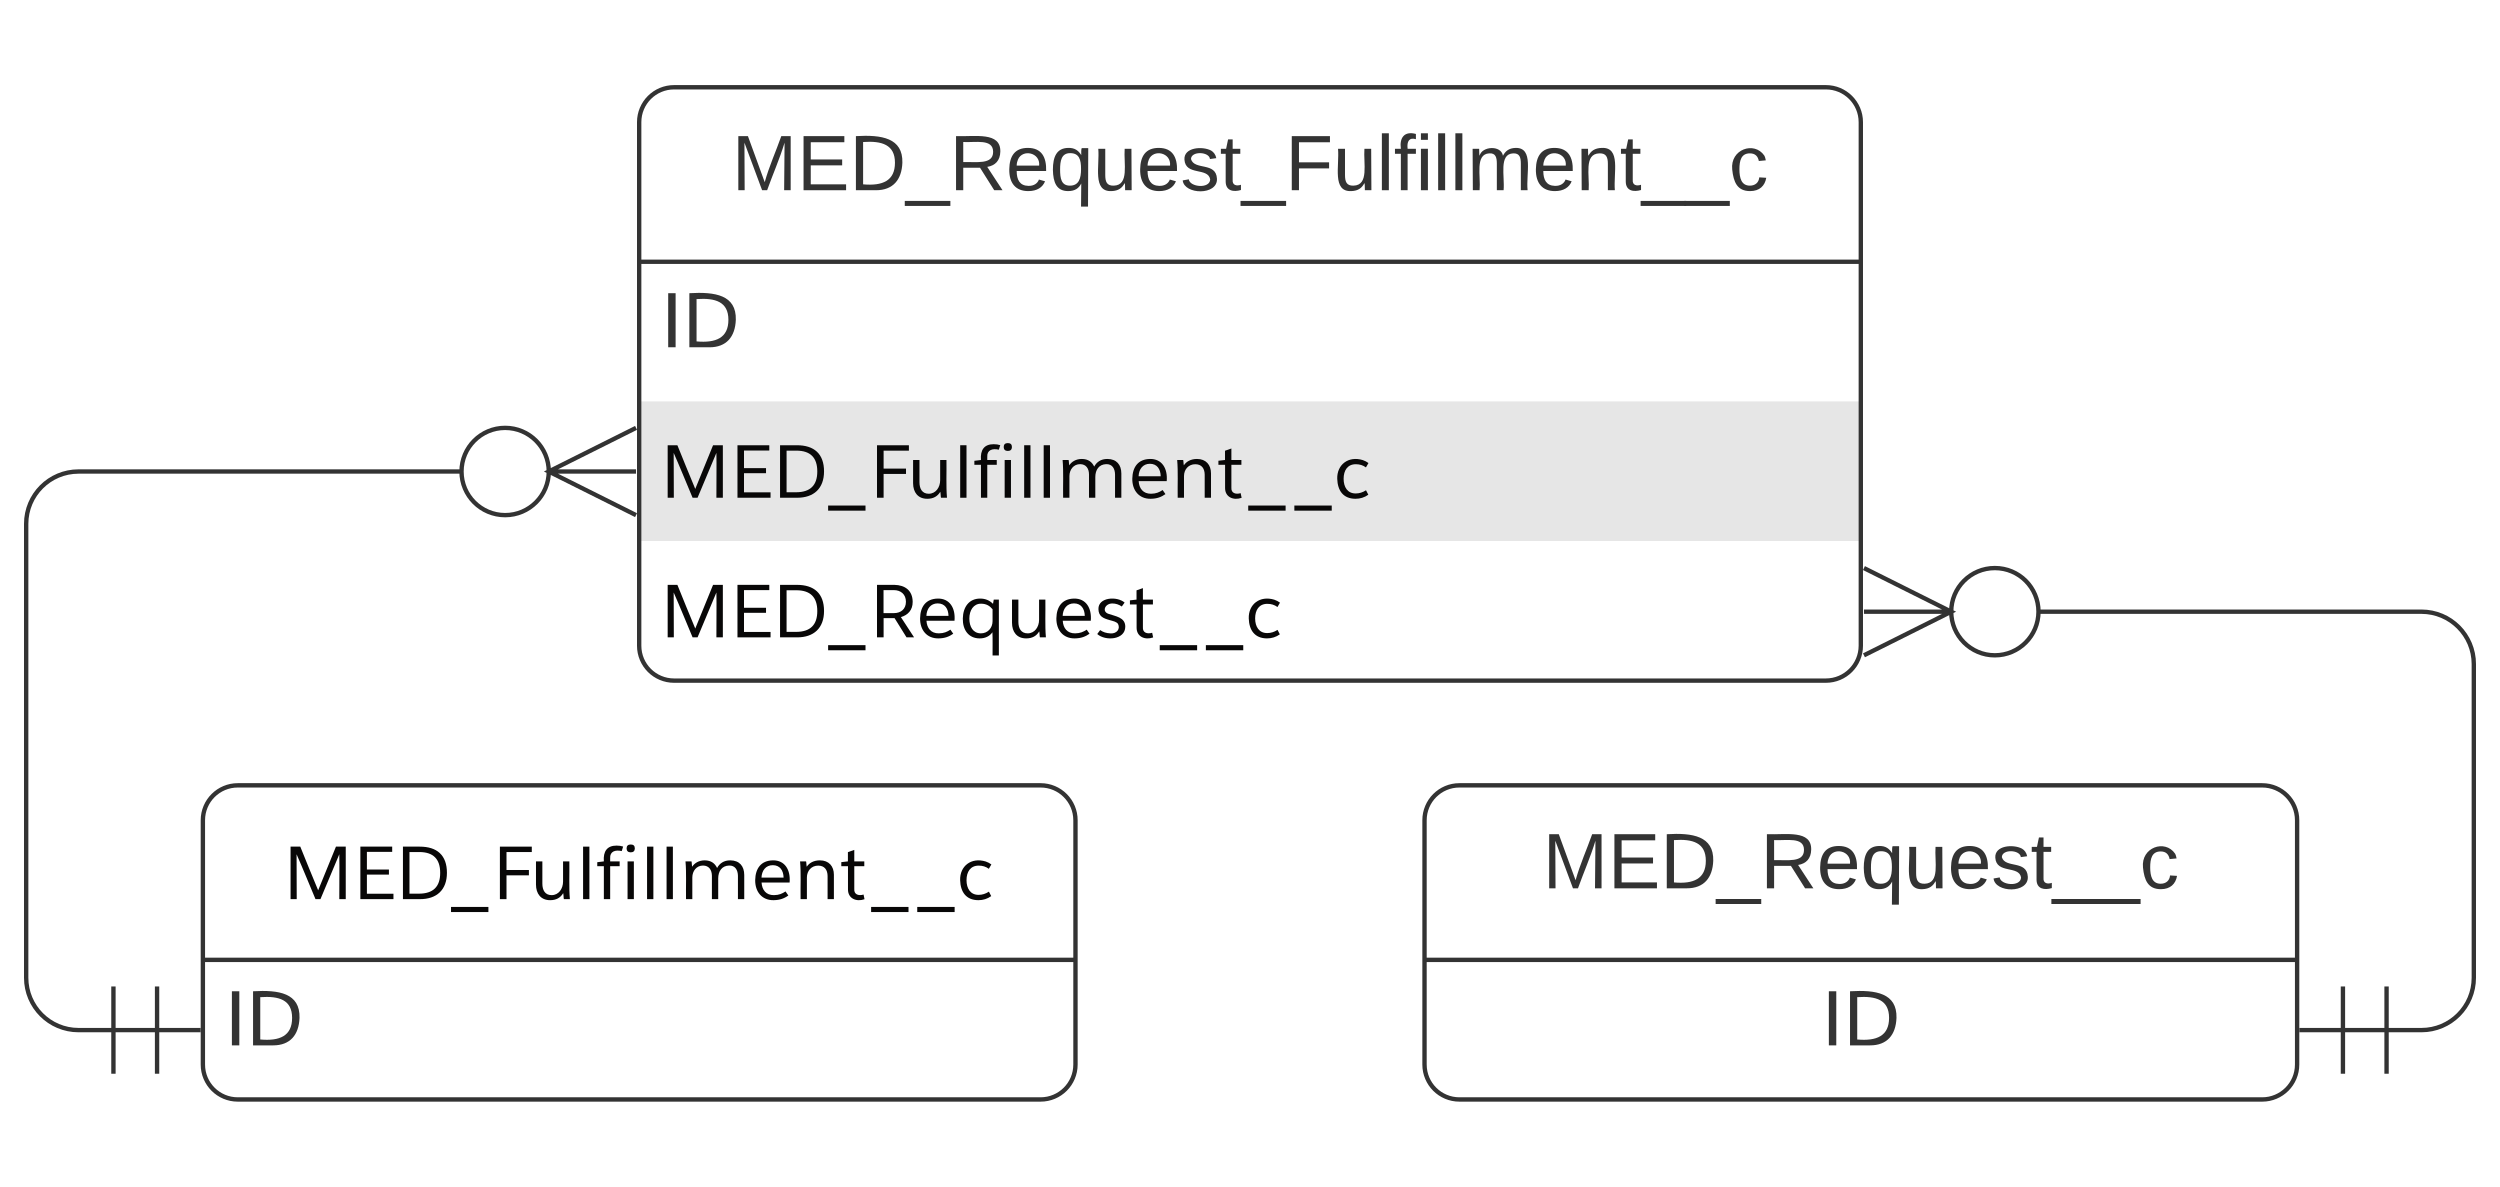 <svg xmlns="http://www.w3.org/2000/svg" xmlns:xlink="http://www.w3.org/1999/xlink" xmlns:lucid="lucid" width="573" height="272"><g transform="translate(-433.5 -180)" lucid:page-tab-id="0_0"><path d="M0 0h1760v1360H0z" fill="#fff"/><path d="M580 208c0-4.42 3.58-8 8-8h264c4.42 0 8 3.58 8 8v120c0 4.42-3.58 8-8 8H588c-4.42 0-8-3.58-8-8z" fill="#fff"/><path d="M580 272h280v32H580z" fill="#e6e6e6"/><path d="M580 208c0-4.42 3.58-8 8-8h264c4.42 0 8 3.58 8 8v120c0 4.42-3.58 8-8 8H588c-4.42 0-8-3.58-8-8zM580 240h280" stroke="#333" fill="none"/><use xlink:href="#a" transform="matrix(1,0,0,1,590,200) translate(11.225 23.6)"/><use xlink:href="#b" transform="matrix(1,0,0,1,585,242.5) translate(0 17.1)"/><use xlink:href="#c" transform="matrix(1,0,0,1,585,274.5) translate(0 19.584)"/><use xlink:href="#d" transform="matrix(1,0,0,1,585,306.5) translate(0 19.584)"/><path d="M480 368c0-4.42 3.58-8 8-8h184c4.42 0 8 3.58 8 8v56c0 4.42-3.58 8-8 8H488c-4.42 0-8-3.58-8-8z" fill="#fff"/><path d="M480 368c0-4.42 3.58-8 8-8h184c4.42 0 8 3.58 8 8v56c0 4.42-3.58 8-8 8H488c-4.42 0-8-3.58-8-8zM480 400h200" stroke="#333" fill="none"/><use xlink:href="#c" transform="matrix(1,0,0,1,490,360) translate(8.568 26.084)"/><use xlink:href="#b" transform="matrix(1,0,0,1,485,402.5) translate(0 17.1)"/><path d="M760 368c0-4.42 3.58-8 8-8h184c4.42 0 8 3.58 8 8v56c0 4.42-3.58 8-8 8H768c-4.42 0-8-3.58-8-8z" fill="#fff"/><path d="M760 368c0-4.42 3.58-8 8-8h184c4.42 0 8 3.58 8 8v56c0 4.42-3.58 8-8 8H768c-4.42 0-8-3.58-8-8zM760 400h200" stroke="#333" fill="none"/><use xlink:href="#e" transform="matrix(1,0,0,1,770,360) translate(17.075 23.6)"/><use xlink:href="#b" transform="matrix(1,0,0,1,765,402.5) translate(86.025 17.1)"/><path d="M459.5 416.1h-8c-6.63 0-12-5.37-12-12V300.07c0-6.63 5.37-12 12-12H540" stroke="#333" fill="none"/><path d="M469.5 406.1v20M479.5 416.1h-20M459.5 406.1v20M579.28 298.07l-20-10 20-10M579.28 288.07h-20M559.28 288.07c0 5.52-4.48 10-10 10-5.53 0-10-4.48-10-10s4.47-10 10-10c5.52 0 10 4.48 10 10" stroke="#333" fill="#fff"/><path d="M980.5 416.1h8c6.63 0 12-5.37 12-12v-71.9c0-6.64-5.37-12-12-12H900" stroke="#333" fill="none"/><path d="M970.5 426.1v-20M960.5 416.1h20M980.5 426.1v-20M860.72 310.2l20 10-20 10M860.72 320.2h20M900.72 320.2c0 5.5-4.47 10-10 10-5.52 0-10-4.5-10-10 0-5.54 4.48-10 10-10 5.53 0 10 4.46 10 10" stroke="#333" fill="#fff"/><defs><path fill="#333" d="M240 0l2-218c-23 76-54 145-80 218h-23L58-218 59 0H30v-248h44l77 211c21-75 51-140 76-211h43V0h-30" id="f"/><path fill="#333" d="M30 0v-248h187v28H63v79h144v27H63v87h162V0H30" id="g"/><path fill="#333" d="M30-248c118-7 216 8 213 122C240-48 200 0 122 0H30v-248zM63-27c89 8 146-16 146-99s-60-101-146-95v194" id="h"/><path fill="#333" d="M-5 72V49h209v23H-5" id="i"/><path fill="#333" d="M233-177c-1 41-23 64-60 70L243 0h-38l-65-103H63V0H30v-248c88 3 205-21 203 71zM63-129c60-2 137 13 137-47 0-61-80-42-137-45v92" id="j"/><path fill="#333" d="M100-194c63 0 86 42 84 106H49c0 40 14 67 53 68 26 1 43-12 49-29l28 8c-11 28-37 45-77 45C44 4 14-33 15-96c1-61 26-98 85-98zm52 81c6-60-76-77-97-28-3 7-6 17-6 28h103" id="k"/><path fill="#333" d="M145-31C134-9 116 4 85 4 32 4 16-35 15-94c0-59 17-99 70-100 32-1 48 14 60 33 0-11-1-24 2-32h30l-1 268h-32zM93-21c41 0 51-33 51-76s-8-73-50-73c-40 0-46 35-46 75s5 74 45 74" id="l"/><path fill="#333" d="M84 4C-5 8 30-112 23-190h32v120c0 31 7 50 39 49 72-2 45-101 50-169h31l1 190h-30c-1-10 1-25-2-33-11 22-28 36-60 37" id="m"/><path fill="#333" d="M135-143c-3-34-86-38-87 0 15 53 115 12 119 90S17 21 10-45l28-5c4 36 97 45 98 0-10-56-113-15-118-90-4-57 82-63 122-42 12 7 21 19 24 35" id="n"/><path fill="#333" d="M59-47c-2 24 18 29 38 22v24C64 9 27 4 27-40v-127H5v-23h24l9-43h21v43h35v23H59v120" id="o"/><path fill="#333" d="M63-220v92h138v28H63V0H30v-248h175v28H63" id="p"/><path fill="#333" d="M24 0v-261h32V0H24" id="q"/><path fill="#333" d="M101-234c-31-9-42 10-38 44h38v23H63V0H32v-167H5v-23h27c-7-52 17-82 69-68v24" id="r"/><path fill="#333" d="M24-231v-30h32v30H24zM24 0v-190h32V0H24" id="s"/><path fill="#333" d="M210-169c-67 3-38 105-44 169h-31v-121c0-29-5-50-35-48C34-165 62-65 56 0H25l-1-190h30c1 10-1 24 2 32 10-44 99-50 107 0 11-21 27-35 58-36 85-2 47 119 55 194h-31v-121c0-29-5-49-35-48" id="t"/><path fill="#333" d="M117-194c89-4 53 116 60 194h-32v-121c0-31-8-49-39-48C34-167 62-67 57 0H25l-1-190h30c1 10-1 24 2 32 11-22 29-35 61-36" id="u"/><path fill="#333" d="M96-169c-40 0-48 33-48 73s9 75 48 75c24 0 41-14 43-38l32 2c-6 37-31 61-74 61-59 0-76-41-82-99-10-93 101-131 147-64 4 7 5 14 7 22l-32 3c-4-21-16-35-41-35" id="v"/><g id="a"><use transform="matrix(0.05,0,0,0.05,0,0)" xlink:href="#f"/><use transform="matrix(0.05,0,0,0.05,14.95,0)" xlink:href="#g"/><use transform="matrix(0.05,0,0,0.05,26.95,0)" xlink:href="#h"/><use transform="matrix(0.05,0,0,0.05,39.9,0)" xlink:href="#i"/><use transform="matrix(0.05,0,0,0.05,49.9,0)" xlink:href="#j"/><use transform="matrix(0.05,0,0,0.05,62.85,0)" xlink:href="#k"/><use transform="matrix(0.05,0,0,0.05,72.85,0)" xlink:href="#l"/><use transform="matrix(0.05,0,0,0.05,82.85,0)" xlink:href="#m"/><use transform="matrix(0.05,0,0,0.05,92.85,0)" xlink:href="#k"/><use transform="matrix(0.05,0,0,0.05,102.85,0)" xlink:href="#n"/><use transform="matrix(0.05,0,0,0.05,111.85,0)" xlink:href="#o"/><use transform="matrix(0.05,0,0,0.05,116.85,0)" xlink:href="#i"/><use transform="matrix(0.05,0,0,0.05,126.85,0)" xlink:href="#p"/><use transform="matrix(0.05,0,0,0.05,137.8,0)" xlink:href="#m"/><use transform="matrix(0.05,0,0,0.05,147.8,0)" xlink:href="#q"/><use transform="matrix(0.05,0,0,0.05,151.75,0)" xlink:href="#r"/><use transform="matrix(0.05,0,0,0.05,156.75,0)" xlink:href="#s"/><use transform="matrix(0.05,0,0,0.05,160.7,0)" xlink:href="#q"/><use transform="matrix(0.05,0,0,0.05,164.65,0)" xlink:href="#q"/><use transform="matrix(0.05,0,0,0.05,168.6,0)" xlink:href="#t"/><use transform="matrix(0.05,0,0,0.05,183.55,0)" xlink:href="#k"/><use transform="matrix(0.05,0,0,0.05,193.55,0)" xlink:href="#u"/><use transform="matrix(0.05,0,0,0.05,203.55,0)" xlink:href="#o"/><use transform="matrix(0.05,0,0,0.05,208.55,0)" xlink:href="#i"/><use transform="matrix(0.05,0,0,0.05,218.55,0)" xlink:href="#i"/><use transform="matrix(0.05,0,0,0.05,228.55,0)" xlink:href="#v"/></g><path fill="#333" d="M33 0v-248h34V0H33" id="w"/><g id="b"><use transform="matrix(0.05,0,0,0.05,0,0)" xlink:href="#w"/><use transform="matrix(0.05,0,0,0.05,5,0)" xlink:href="#h"/></g><path fill="#080707" d="M834 0h-87c-1-201 4-407 0-605L493 0h-67c-85-201-167-406-255-605l2 605H90v-708h131c81 196 158 395 241 589l240-589h132V0" id="x"/><path fill="#080707" d="M519-637H178v238h297v68H178v258h358V0H90v-708h429v71" id="y"/><path fill="#080707" d="M316-708c234 0 367 116 367 353C683-126 546 1 318 0H90v-708h226zm-7 634c186-1 284-92 283-281 0-187-94-280-282-280H178v561h131" id="z"/><path fill="#080707" d="M557 174H53v-69h504v69" id="A"/><path fill="#080707" d="M520-635H179v242h302v72H179V0H90v-708h430v73" id="B"/><path fill="#080707" d="M270 14C144 14 79-74 79-197v-312h86v300c0 89 37 155 125 155 95 0 154-86 154-183v-272h85c3 170-7 349 7 509h-81c-5-20-3-53-9-81-37 63-95 95-176 95" id="C"/><path fill="#080707" d="M172-708V0H87v-708h85" id="D"/><path fill="#080707" d="M104-509c-11-136 44-213 171-213 33 0 62 4 89 13l-19 61c-85-20-162 3-156 97v42h128v65H189V0h-85v-444H15v-54" id="E"/><path fill="#080707" d="M172 0H87v-509h85V0zm-42-631c-37 0-55-19-56-52 0-36 19-54 56-54s55 18 55 54c-1 33-19 52-55 52" id="F"/><path fill="#080707" d="M315-453c-88 0-144 74-144 161V0H86c-3-170 7-349-7-509h81c5 17 3 46 9 72 30-48 90-86 168-86 89 0 140 43 168 103 32-60 90-104 179-103 122 1 187 78 187 197V0h-85v-314c-1-78-37-142-120-139-97 3-146 77-146 174V0h-85v-316c-1-77-39-137-120-137" id="G"/><path fill="#080707" d="M288-523c162-3 241 129 226 299H136c6 100 61 171 167 170 70-1 110-20 156-50l38 55c-54 38-112 62-199 63C141 16 48-99 50-257c3-159 80-263 238-266zm145 233c-2-96-49-168-146-168-96 0-149 75-152 168h298" id="H"/><path fill="#080707" d="M323-452c-91 0-152 70-152 160V0H86c-3-170 7-349-7-509h81c5 17 3 46 9 72 33-51 94-86 177-86 122 0 189 80 189 194V0h-85v-312c-1-82-40-140-127-140" id="I"/><path fill="#080707" d="M328 1C218 40 105-8 105-130v-314H15v-55l89-10v-125l86-30v155h135v65H190v307c-6 76 60 95 125 75" id="J"/><path fill="#080707" d="M50-255c-6-191 150-312 344-253 29 10 54 23 77 40l-34 59c-39-29-84-43-135-43-113-1-166 83-166 197 0 112 54 199 165 197 46 0 92-14 137-43l31 60C418-4 360 14 295 14 131 13 55-96 50-255" id="K"/><g id="c"><use transform="matrix(0.017,0,0,0.017,0,0)" xlink:href="#x"/><use transform="matrix(0.017,0,0,0.017,15.999,0)" xlink:href="#y"/><use transform="matrix(0.017,0,0,0.017,25.757,0)" xlink:href="#z"/><use transform="matrix(0.017,0,0,0.017,37.405,0)" xlink:href="#A"/><use transform="matrix(0.017,0,0,0.017,47.979,0)" xlink:href="#B"/><use transform="matrix(0.017,0,0,0.017,56.437,0)" xlink:href="#C"/><use transform="matrix(0.017,0,0,0.017,67.097,0)" xlink:href="#D"/><use transform="matrix(0.017,0,0,0.017,71.569,0)" xlink:href="#E"/><use transform="matrix(0.017,0,0,0.017,77.289,0)" xlink:href="#F"/><use transform="matrix(0.017,0,0,0.017,81.761,0)" xlink:href="#D"/><use transform="matrix(0.017,0,0,0.017,86.233,0)" xlink:href="#D"/><use transform="matrix(0.017,0,0,0.017,90.705,0)" xlink:href="#G"/><use transform="matrix(0.017,0,0,0.017,107.172,0)" xlink:href="#H"/><use transform="matrix(0.017,0,0,0.017,116.965,0)" xlink:href="#I"/><use transform="matrix(0.017,0,0,0.017,127.504,0)" xlink:href="#J"/><use transform="matrix(0.017,0,0,0.017,133.692,0)" xlink:href="#A"/><use transform="matrix(0.017,0,0,0.017,144.265,0)" xlink:href="#A"/><use transform="matrix(0.017,0,0,0.017,154.145,0)" xlink:href="#K"/></g><path fill="#080707" d="M571-480c1 116-68 180-159 207L590 0H488L327-259H179V0H90v-708h233c148 3 246 78 248 228zm-91 0c0-100-69-157-163-157H178v310h142c93 0 160-56 160-153" id="L"/><path fill="#080707" d="M50-254c3-153 82-269 234-269 69 0 127 24 173 71l10-57h69v753h-85c-1-104 3-213-2-313-34 49-91 83-171 83C126 14 47-102 50-254zM292-54c93 1 159-72 159-165v-160c-37-44-80-74-154-75-104-1-159 91-159 200 0 112 50 198 154 200" id="M"/><path fill="#080707" d="M41-381c-4-162 252-177 353-88l-38 53c-39-27-82-41-128-41-98 0-143 107-54 139 97 35 229 46 229 174C403 35 133 53 25-45l39-53c42 28 78 41 142 45 80 4 134-58 99-129-26-31-59-35-113-51-89-25-148-50-151-148" id="N"/><g id="d"><use transform="matrix(0.017,0,0,0.017,0,0)" xlink:href="#x"/><use transform="matrix(0.017,0,0,0.017,15.999,0)" xlink:href="#y"/><use transform="matrix(0.017,0,0,0.017,25.757,0)" xlink:href="#z"/><use transform="matrix(0.017,0,0,0.017,37.405,0)" xlink:href="#A"/><use transform="matrix(0.017,0,0,0.017,47.979,0)" xlink:href="#L"/><use transform="matrix(0.017,0,0,0.017,58.535,0)" xlink:href="#H"/><use transform="matrix(0.017,0,0,0.017,68.328,0)" xlink:href="#M"/><use transform="matrix(0.017,0,0,0.017,79.109,0)" xlink:href="#C"/><use transform="matrix(0.017,0,0,0.017,89.769,0)" xlink:href="#H"/><use transform="matrix(0.017,0,0,0.017,99.563,0)" xlink:href="#N"/><use transform="matrix(0.017,0,0,0.017,107.224,0)" xlink:href="#J"/><use transform="matrix(0.017,0,0,0.017,113.412,0)" xlink:href="#A"/><use transform="matrix(0.017,0,0,0.017,123.985,0)" xlink:href="#A"/><use transform="matrix(0.017,0,0,0.017,133.865,0)" xlink:href="#K"/></g><g id="e"><use transform="matrix(0.05,0,0,0.05,0,0)" xlink:href="#f"/><use transform="matrix(0.05,0,0,0.05,14.95,0)" xlink:href="#g"/><use transform="matrix(0.05,0,0,0.05,26.95,0)" xlink:href="#h"/><use transform="matrix(0.05,0,0,0.05,39.9,0)" xlink:href="#i"/><use transform="matrix(0.05,0,0,0.05,49.9,0)" xlink:href="#j"/><use transform="matrix(0.05,0,0,0.05,62.85,0)" xlink:href="#k"/><use transform="matrix(0.05,0,0,0.05,72.85,0)" xlink:href="#l"/><use transform="matrix(0.05,0,0,0.05,82.85,0)" xlink:href="#m"/><use transform="matrix(0.05,0,0,0.05,92.85,0)" xlink:href="#k"/><use transform="matrix(0.05,0,0,0.05,102.85,0)" xlink:href="#n"/><use transform="matrix(0.05,0,0,0.05,111.85,0)" xlink:href="#o"/><use transform="matrix(0.05,0,0,0.05,116.85,0)" xlink:href="#i"/><use transform="matrix(0.05,0,0,0.05,126.85,0)" xlink:href="#i"/><use transform="matrix(0.05,0,0,0.05,136.85,0)" xlink:href="#v"/></g></defs></g></svg>